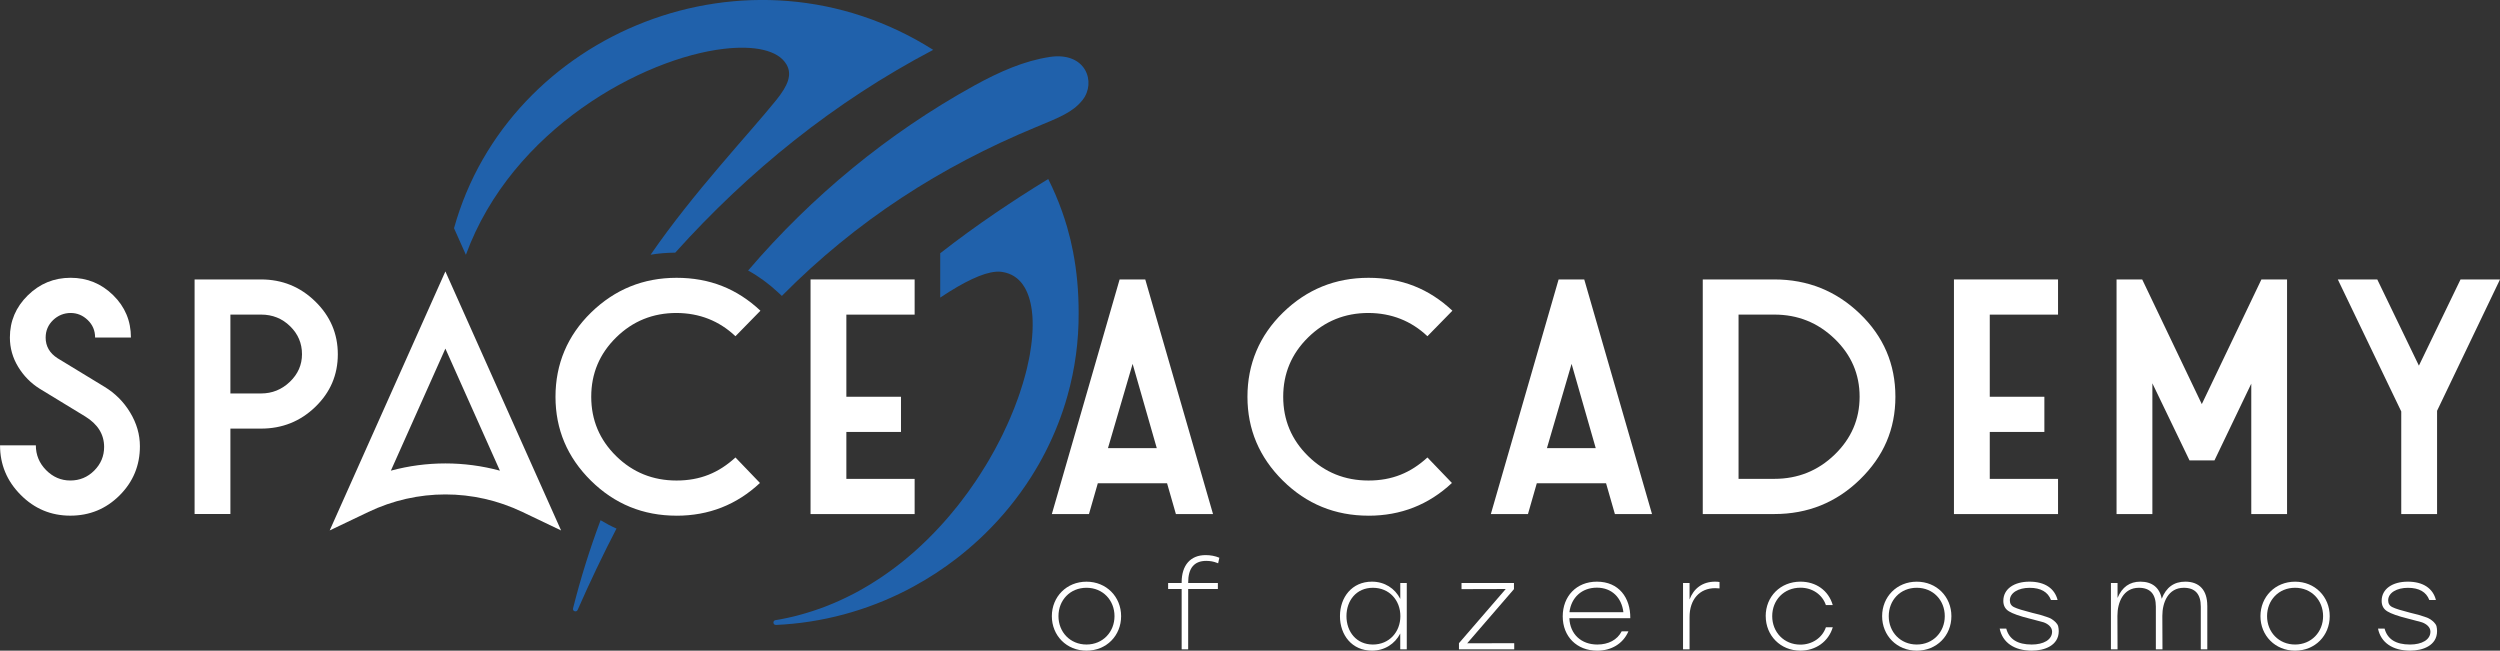 <svg width="219" height="57" viewBox="0 0 219 57" fill="none" xmlns="http://www.w3.org/2000/svg">
<rect x="0" y="0" width="219" height="57" fill="#333333" stroke="none"/>
<g clip-path="url(#clip0_2808_3667)">
<path d="M3.998 29.566C3.998 30.331 4.348 30.937 5.048 31.385L9.146 33.879C10.079 34.443 10.833 35.194 11.401 36.136C11.97 37.077 12.256 38.062 12.256 39.094C12.256 40.776 11.662 42.21 10.477 43.394C9.289 44.58 7.852 45.172 6.16 45.172C4.468 45.172 3.017 44.566 1.813 43.352C0.605 42.139 0.003 40.691 0.003 39.009H3.14C3.14 39.849 3.44 40.575 4.037 41.181C4.636 41.786 5.342 42.092 6.16 42.092C6.978 42.092 7.676 41.803 8.253 41.225C8.83 40.647 9.121 39.956 9.121 39.152C9.121 38.054 8.572 37.165 7.474 36.488L3.477 34.052C2.698 33.565 2.07 32.924 1.588 32.131C1.107 31.339 0.866 30.483 0.866 29.566C0.866 28.132 1.39 26.902 2.434 25.875C3.479 24.849 4.729 24.334 6.183 24.334C7.636 24.334 8.88 24.843 9.917 25.861C10.953 26.88 11.469 28.113 11.469 29.566H8.331C8.331 28.963 8.118 28.454 7.69 28.041C7.261 27.626 6.76 27.417 6.188 27.417C5.617 27.417 5.082 27.626 4.65 28.041C4.219 28.457 4 28.966 4 29.566H3.998Z" fill="white"/>
<path d="M17.046 45.03V24.479H22.867C24.716 24.479 26.296 25.12 27.615 26.405C28.932 27.69 29.593 29.232 29.593 31.035C29.593 32.837 28.937 34.373 27.623 35.642C26.31 36.913 24.724 37.546 22.867 37.546H20.183V45.027H17.046V45.03ZM26.455 31.026C26.455 30.071 26.108 29.254 25.413 28.577C24.719 27.897 23.87 27.558 22.867 27.558H20.183V34.467H22.867C23.839 34.467 24.679 34.128 25.391 33.448C26.1 32.768 26.455 31.962 26.455 31.026Z" fill="white"/>
<path d="M92.142 45.03L98.078 24.479H100.325L106.26 45.03H103.008L102.235 42.335H96.168L95.394 45.03H92.142ZM101.333 39.256L99.218 31.874L97.058 39.256H101.333Z" fill="white"/>
<path d="M119.883 45.174C116.956 45.174 114.457 44.153 112.384 42.108C110.314 40.062 109.277 37.613 109.277 34.756C109.277 31.899 110.319 29.4 112.398 27.375C114.479 25.349 116.972 24.336 119.88 24.336C122.788 24.336 125.18 25.297 127.231 27.218L125.043 29.453C123.614 28.104 121.891 27.427 119.88 27.416C117.807 27.416 116.045 28.131 114.591 29.56C113.137 30.988 112.409 32.719 112.409 34.756C112.409 36.793 113.137 38.524 114.591 39.953C116.045 41.381 117.807 42.094 119.88 42.094C121.953 42.094 123.575 41.419 125.043 40.074L127.189 42.308C125.147 44.218 122.709 45.176 119.88 45.176L119.883 45.174Z" fill="white"/>
<path d="M59.266 45.174C56.339 45.174 53.84 44.153 51.767 42.108C49.697 40.062 48.661 37.613 48.661 34.756C48.661 31.899 49.703 29.4 51.781 27.375C53.863 25.349 56.356 24.336 59.263 24.336C62.171 24.336 64.563 25.297 66.614 27.218L64.426 29.453C62.998 28.104 61.275 27.427 59.263 27.416C57.191 27.416 55.428 28.131 53.975 29.56C52.521 30.988 51.792 32.719 51.792 34.756C51.792 36.793 52.521 38.524 53.975 39.953C55.428 41.381 57.191 42.094 59.263 42.094C61.336 42.094 62.958 41.419 64.426 40.074L66.572 42.308C64.53 44.218 62.093 45.176 59.263 45.176L59.266 45.174Z" fill="white"/>
<path d="M130.598 45.03L136.534 24.479H138.78L144.716 45.03H141.464L140.691 42.335H134.623L133.85 45.03H130.598ZM139.786 39.256L137.671 31.874L135.511 39.256H139.786Z" fill="white"/>
<path d="M149.162 45.03V24.479H155.434C158.342 24.479 160.835 25.478 162.916 27.473C164.998 29.471 166.037 31.896 166.037 34.753C166.037 37.61 165 39.988 162.93 42.005C160.857 44.023 158.359 45.03 155.431 45.03H149.159H149.162ZM155.434 27.558H152.297V41.947H155.434C157.487 41.947 159.244 41.243 160.706 39.834C162.168 38.424 162.902 36.732 162.902 34.753C162.902 32.774 162.171 31.081 160.706 29.672C159.241 28.263 157.485 27.558 155.434 27.558Z" fill="white"/>
<path d="M171.166 45.03V24.479H180.284V27.561H174.303V34.756H179.087V37.838H174.303V41.95H180.284V45.033H171.166V45.03Z" fill="white"/>
<path d="M71.004 45.03V24.479H80.122V27.561H74.141V34.756H78.926V37.838H74.141V41.95H80.122V45.033H71.004V45.03Z" fill="white"/>
<path d="M197.212 45.03V33.608L193.988 40.329H191.8L188.548 33.578V45.03H185.41V24.479H187.657L192.878 35.4L198.1 24.479H200.346V45.03H197.209H197.212Z" fill="white"/>
<path d="M204.792 24.479H208.249L211.896 32.031L215.543 24.479H219L213.487 35.986V45.03H210.35V36.044L204.792 24.479Z" fill="white"/>
<path d="M49.151 46.467L45.77 44.852C41.479 42.798 36.554 42.801 32.263 44.852L28.881 46.467L39.016 23.777L49.151 46.467ZM39.016 30.537L34.24 41.23C37.372 40.385 40.661 40.385 43.792 41.23L39.016 30.537Z" fill="white"/>
<path d="M95.176 56.999C93.433 56.999 92.142 55.678 92.142 53.977C92.142 52.276 93.433 50.955 95.176 50.955C96.918 50.955 98.21 52.276 98.21 53.977C98.21 55.678 96.93 56.999 95.176 56.999ZM95.176 56.46C96.607 56.46 97.63 55.361 97.63 53.974C97.63 52.587 96.618 51.489 95.176 51.489C93.733 51.489 92.722 52.579 92.722 53.974C92.722 55.37 93.744 56.46 95.176 56.46Z" fill="white"/>
<path d="M104.084 51.027V51.068H106.686V51.597H104.084V56.881H103.513V51.597H102.328V51.068H103.513V51.005C103.513 49.524 104.277 48.627 105.611 48.627C106.042 48.627 106.44 48.701 106.815 48.858L106.709 49.345L106.602 49.304C106.311 49.188 106 49.133 105.667 49.133C104.613 49.133 104.084 49.766 104.084 51.027Z" fill="white"/>
<path d="M122.662 51.069H123.233V56.882H122.662V55.497C122.188 56.416 121.275 56.997 120.188 56.997C118.423 56.997 117.381 55.624 117.381 53.975C117.381 52.327 118.426 50.953 120.18 50.953C121.289 50.953 122.191 51.534 122.665 52.464V51.069H122.662ZM122.673 53.975C122.673 52.591 121.715 51.49 120.264 51.49C118.813 51.49 117.95 52.61 117.95 53.975C117.95 55.34 118.821 56.461 120.264 56.461C121.707 56.461 122.673 55.351 122.673 53.975Z" fill="white"/>
<path d="M128.525 56.353L132.646 56.342V56.881H127.805V56.342L131.903 51.597L128.029 51.608V51.068H132.623V51.608L128.525 56.353Z" fill="white"/>
<path d="M142.811 54.157H137.475C137.539 55.552 138.509 56.461 139.929 56.461C140.887 56.461 141.671 56.059 142.058 55.307H142.649C142.175 56.405 141.133 57 139.918 57C138.122 57 136.895 55.753 136.895 53.997C136.895 52.241 138.088 50.953 139.887 50.953C141.811 50.953 142.834 52.359 142.814 54.157H142.811ZM137.486 53.626H142.209C142.058 52.368 141.209 51.479 139.884 51.479C138.559 51.479 137.635 52.357 137.483 53.626H137.486Z" fill="white"/>
<path d="M150.63 50.983V51.545C150.501 51.534 150.372 51.523 150.254 51.523C148.887 51.523 148.005 52.505 148.005 54.06V56.882H147.434V51.069H148.005V52.516C148.361 51.556 149.134 50.953 150.243 50.953C150.406 50.953 150.535 50.964 150.63 50.986V50.983Z" fill="white"/>
<path d="M154.675 53.975C154.675 52.252 155.966 50.953 157.72 50.953C159.076 50.953 160.174 51.715 160.549 53.004H159.947C159.636 52.084 158.765 51.482 157.72 51.482C156.269 51.482 155.246 52.572 155.246 53.975C155.246 55.379 156.28 56.469 157.711 56.469C158.756 56.469 159.636 55.866 159.95 54.947H160.552C160.176 56.215 159.045 56.997 157.711 56.997C155.969 56.997 154.678 55.676 154.678 53.975H154.675Z" fill="white"/>
<path d="M167.908 56.999C166.165 56.999 164.874 55.678 164.874 53.977C164.874 52.276 166.165 50.955 167.908 50.955C169.65 50.955 170.942 52.276 170.942 53.977C170.942 55.678 169.661 56.999 167.908 56.999ZM167.908 56.46C169.339 56.46 170.362 55.361 170.362 53.974C170.362 52.587 169.35 51.489 167.908 51.489C166.465 51.489 165.454 52.579 165.454 53.974C165.454 55.37 166.476 56.46 167.908 56.46Z" fill="white"/>
<path d="M175.169 55.065H175.749C175.995 55.995 176.738 56.461 177.976 56.461C179.009 56.461 179.763 56.048 179.763 55.329C179.763 54.916 179.376 54.641 179.021 54.515C178.839 54.462 178.525 54.377 178.074 54.261C177.967 54.228 177.881 54.209 177.827 54.198C176.923 53.975 176.309 53.755 175.987 53.554C175.654 53.353 175.491 53.048 175.491 52.635C175.491 51.589 176.438 50.953 177.783 50.953C179.127 50.953 179.987 51.545 180.245 52.56H179.665C179.396 51.853 178.771 51.493 177.794 51.493C176.816 51.493 176.063 51.925 176.063 52.591C176.063 52.877 176.191 53.078 176.449 53.194C176.696 53.32 177.225 53.48 178.009 53.681C178.32 53.755 178.558 53.818 178.721 53.859C178.883 53.912 179.066 53.964 179.281 54.038C179.497 54.113 179.657 54.176 179.755 54.25C179.959 54.388 180.206 54.589 180.292 54.842C180.323 54.98 180.346 55.128 180.346 55.285C180.346 56.554 179.088 56.997 177.99 56.997C176.452 56.997 175.418 56.29 175.172 55.062L175.169 55.065Z" fill="white"/>
<path d="M193.36 53.056V56.882H192.789V53.138C192.789 52.04 192.293 51.49 191.304 51.49C189.926 51.49 189.421 52.781 189.421 53.942L189.433 56.882H188.853V53.138C188.853 52.04 188.357 51.49 187.368 51.49C185.99 51.49 185.486 52.781 185.486 53.942L185.497 56.882H184.917V51.069H185.497V52.379C185.895 51.426 186.561 50.953 187.497 50.953C188.531 50.953 189.186 51.482 189.368 52.453C189.755 51.449 190.444 50.953 191.433 50.953C192.671 50.953 193.357 51.705 193.357 53.056H193.36Z" fill="white"/>
<path d="M201.049 56.999C199.307 56.999 198.016 55.678 198.016 53.977C198.016 52.276 199.307 50.955 201.049 50.955C202.792 50.955 204.083 52.276 204.083 53.977C204.083 55.678 202.803 56.999 201.049 56.999ZM201.049 56.46C202.481 56.46 203.503 55.361 203.503 53.974C203.503 52.587 202.492 51.489 201.049 51.489C199.607 51.489 198.595 52.579 198.595 53.974C198.595 55.37 199.618 56.46 201.049 56.46Z" fill="white"/>
<path d="M208.311 55.065H208.89C209.137 55.995 209.879 56.461 211.117 56.461C212.151 56.461 212.905 56.048 212.905 55.329C212.905 54.916 212.518 54.641 212.162 54.515C211.98 54.462 211.666 54.377 211.215 54.261C211.109 54.228 211.022 54.209 210.969 54.198C210.064 53.975 209.451 53.755 209.129 53.554C208.795 53.353 208.633 53.048 208.633 52.635C208.633 51.589 209.58 50.953 210.924 50.953C212.269 50.953 213.129 51.545 213.386 52.56H212.807C212.538 51.853 211.913 51.493 210.935 51.493C209.958 51.493 209.204 51.925 209.204 52.591C209.204 52.877 209.333 53.078 209.591 53.194C209.837 53.32 210.367 53.48 211.151 53.681C211.462 53.755 211.7 53.818 211.863 53.859C212.025 53.912 212.207 53.964 212.423 54.038C212.638 54.113 212.798 54.176 212.896 54.25C213.101 54.388 213.347 54.589 213.434 54.842C213.465 54.98 213.487 55.128 213.487 55.285C213.487 56.554 212.23 56.997 211.131 56.997C209.594 56.997 208.56 56.29 208.313 55.062L208.311 55.065Z" fill="white"/>
<path d="M52.61 45.573C51.663 48.094 50.857 50.673 50.198 53.296C50.137 53.547 50.498 53.665 50.602 53.428C51.7 50.929 52.834 48.556 54.005 46.302C53.526 46.09 53.061 45.846 52.61 45.57V45.573Z" fill="#2061AB"/>
<path d="M91.943 4.993C89.758 5.32 87.582 6.262 85.324 7.508C77.78 11.675 71.091 17.202 65.536 23.698C66.469 24.212 67.345 24.853 68.166 25.619L68.491 25.921C75.049 19.302 82.424 14.587 90.697 11.158C92.795 10.288 93.985 9.837 94.84 8.75C96.041 7.219 95.151 4.508 91.946 4.99L91.943 4.993Z" fill="#2061AB"/>
<path d="M39.773 19.992L40.812 22.321C44.854 11.271 56.339 5.103 63.412 4.277C66.073 3.966 68.149 4.387 68.889 5.634C69.418 6.526 69.034 7.486 67.984 8.785C65.617 11.722 60.745 16.858 56.995 22.313C57.692 22.197 58.412 22.137 59.152 22.131C65.572 14.994 73.068 8.926 81.749 4.368C65.62 -5.838 44.537 2.837 39.773 19.99V19.992Z" fill="#2061AB"/>
<path d="M94.005 22.073C93.865 21.343 93.691 20.622 93.484 19.906C93.414 19.67 93.341 19.43 93.265 19.194C92.96 18.247 92.593 17.311 92.162 16.381C92.055 16.147 91.943 15.916 91.825 15.682C91.422 15.927 91.024 16.174 90.626 16.422C90.456 16.529 90.287 16.637 90.117 16.747C89.892 16.89 89.665 17.03 89.441 17.176C89.243 17.305 89.046 17.435 88.848 17.564C88.654 17.691 88.458 17.817 88.265 17.947C88.074 18.073 87.884 18.203 87.694 18.329C87.525 18.442 87.355 18.555 87.186 18.671C85.534 19.796 83.923 20.966 82.363 22.185V26.069C84.469 24.665 86.105 23.897 87.22 23.806C87.245 23.806 87.268 23.804 87.293 23.801C87.355 23.798 87.413 23.795 87.472 23.795C87.486 23.795 87.5 23.795 87.517 23.795C87.581 23.795 87.646 23.801 87.705 23.809C87.778 23.817 87.847 23.831 87.92 23.845C87.94 23.848 87.96 23.853 87.979 23.859C88.032 23.87 88.086 23.884 88.139 23.897C88.156 23.903 88.172 23.905 88.189 23.911C88.254 23.93 88.321 23.952 88.383 23.977C88.394 23.983 88.405 23.988 88.419 23.991C88.469 24.013 88.523 24.035 88.57 24.057C88.587 24.065 88.607 24.073 88.624 24.082C88.674 24.106 88.722 24.134 88.769 24.162C88.778 24.167 88.789 24.172 88.797 24.178C88.853 24.211 88.909 24.25 88.962 24.288C88.976 24.299 88.99 24.307 89.004 24.318C89.046 24.349 89.086 24.382 89.125 24.415C89.139 24.426 89.153 24.439 89.167 24.45C89.217 24.494 89.265 24.538 89.313 24.588C89.313 24.588 89.315 24.594 89.318 24.594C89.363 24.64 89.405 24.687 89.447 24.737C89.458 24.75 89.472 24.767 89.484 24.781C89.517 24.822 89.551 24.866 89.582 24.91C89.59 24.924 89.601 24.938 89.609 24.949C89.649 25.006 89.688 25.064 89.724 25.125C89.733 25.136 89.738 25.149 89.747 25.16C89.778 25.21 89.806 25.262 89.834 25.315C89.845 25.334 89.853 25.35 89.862 25.37C89.89 25.427 89.921 25.485 89.946 25.546C89.948 25.554 89.954 25.562 89.96 25.573C89.99 25.642 90.019 25.714 90.046 25.785C90.055 25.805 90.061 25.824 90.066 25.84C90.088 25.898 90.108 25.956 90.128 26.017C90.133 26.036 90.142 26.055 90.147 26.077C90.173 26.154 90.195 26.231 90.217 26.311C90.217 26.317 90.217 26.322 90.22 26.328C90.24 26.402 90.259 26.479 90.276 26.559C90.282 26.581 90.287 26.605 90.29 26.628C90.304 26.696 90.318 26.765 90.332 26.837C90.335 26.853 90.338 26.872 90.341 26.889C90.355 26.977 90.369 27.065 90.383 27.156C90.383 27.172 90.385 27.189 90.388 27.206C90.397 27.28 90.408 27.357 90.413 27.434C90.413 27.459 90.419 27.483 90.422 27.508C90.43 27.596 90.436 27.684 90.444 27.775C90.444 27.781 90.444 27.786 90.444 27.794C90.45 27.894 90.456 27.993 90.458 28.095C90.458 28.116 90.458 28.141 90.458 28.163C90.458 28.246 90.461 28.328 90.461 28.414C90.461 28.436 90.461 28.46 90.461 28.483C90.461 28.587 90.461 28.695 90.456 28.802C90.456 28.805 90.456 28.81 90.456 28.816C90.453 28.917 90.447 29.022 90.442 29.127C90.442 29.151 90.439 29.176 90.436 29.201C90.43 29.297 90.422 29.394 90.416 29.49C90.416 29.506 90.416 29.52 90.413 29.537C90.405 29.649 90.394 29.765 90.38 29.881C90.38 29.897 90.377 29.914 90.374 29.93C90.363 30.029 90.352 30.131 90.338 30.233C90.335 30.258 90.332 30.283 90.329 30.307C90.299 30.544 90.259 30.786 90.217 31.031C90.215 31.053 90.209 31.075 90.206 31.097C90.187 31.205 90.167 31.312 90.145 31.419C90.142 31.439 90.136 31.458 90.133 31.477C90.083 31.73 90.027 31.986 89.965 32.245C89.96 32.267 89.954 32.292 89.948 32.314C89.918 32.435 89.887 32.559 89.856 32.683C89.856 32.688 89.853 32.696 89.85 32.702C89.814 32.837 89.778 32.974 89.738 33.109C89.736 33.123 89.73 33.134 89.727 33.148C89.694 33.269 89.657 33.393 89.621 33.517C89.615 33.536 89.609 33.555 89.604 33.577C89.523 33.849 89.433 34.125 89.341 34.403C89.335 34.419 89.329 34.436 89.324 34.455C89.279 34.584 89.234 34.714 89.189 34.843C89.186 34.854 89.181 34.868 89.178 34.879C89.077 35.162 88.971 35.449 88.856 35.735C88.848 35.754 88.842 35.771 88.834 35.79C88.719 36.079 88.601 36.368 88.475 36.66C88.472 36.668 88.467 36.676 88.464 36.684C88.405 36.822 88.343 36.96 88.282 37.097C88.276 37.111 88.268 37.127 88.262 37.141C88.13 37.433 87.993 37.727 87.85 38.022C87.845 38.036 87.836 38.05 87.831 38.063C87.761 38.206 87.691 38.347 87.618 38.49C87.618 38.495 87.612 38.498 87.612 38.504C87.461 38.801 87.304 39.101 87.142 39.398C87.133 39.412 87.128 39.426 87.119 39.439C86.957 39.737 86.789 40.037 86.612 40.334C86.609 40.339 86.607 40.345 86.601 40.35C86.517 40.494 86.433 40.637 86.346 40.78C86.34 40.791 86.335 40.799 86.326 40.81C86.147 41.107 85.96 41.402 85.769 41.696C85.761 41.71 85.752 41.721 85.744 41.735C85.651 41.878 85.556 42.021 85.458 42.164C85.458 42.164 85.458 42.164 85.458 42.167C85.259 42.462 85.055 42.753 84.845 43.045C84.836 43.059 84.825 43.072 84.817 43.086C84.606 43.375 84.394 43.661 84.172 43.948C84.167 43.956 84.161 43.964 84.153 43.972C84.049 44.107 83.943 44.242 83.836 44.377C83.828 44.388 83.819 44.399 83.811 44.407C83.587 44.688 83.357 44.966 83.122 45.241C83.111 45.255 83.097 45.269 83.085 45.283C82.971 45.417 82.853 45.55 82.735 45.684C82.612 45.825 82.486 45.965 82.357 46.103C81.999 46.494 81.629 46.876 81.248 47.25C81.144 47.352 81.038 47.454 80.931 47.556C80.906 47.581 80.881 47.605 80.853 47.63C80.772 47.707 80.69 47.784 80.606 47.861C80.573 47.892 80.539 47.925 80.505 47.955C80.43 48.024 80.354 48.093 80.276 48.164C80.239 48.197 80.2 48.23 80.164 48.263C80.088 48.329 80.015 48.395 79.94 48.462C79.9 48.495 79.864 48.528 79.825 48.56C79.749 48.627 79.671 48.693 79.595 48.756C79.559 48.789 79.519 48.819 79.483 48.852C79.402 48.921 79.318 48.987 79.236 49.056C79.203 49.084 79.172 49.111 79.138 49.136C79.04 49.216 78.939 49.295 78.841 49.373C78.825 49.386 78.808 49.4 78.788 49.414C78.668 49.507 78.544 49.604 78.424 49.694C78.306 49.783 78.186 49.873 78.068 49.959C78.037 49.981 78.004 50.005 77.973 50.028C77.883 50.091 77.794 50.157 77.704 50.22C77.662 50.25 77.623 50.278 77.581 50.306C77.5 50.363 77.418 50.418 77.334 50.476C77.29 50.506 77.245 50.537 77.2 50.567C77.119 50.622 77.04 50.674 76.959 50.727C76.911 50.757 76.867 50.787 76.819 50.817C76.738 50.87 76.656 50.922 76.572 50.974C76.528 51.005 76.48 51.032 76.435 51.062C76.348 51.115 76.261 51.17 76.177 51.222C76.135 51.247 76.093 51.274 76.049 51.299C75.951 51.36 75.85 51.417 75.749 51.475C75.718 51.492 75.687 51.511 75.656 51.53C75.525 51.607 75.39 51.682 75.256 51.756C75.25 51.759 75.245 51.761 75.239 51.767C75.113 51.836 74.987 51.905 74.858 51.971C74.816 51.993 74.777 52.012 74.735 52.034C74.642 52.084 74.547 52.13 74.455 52.177C74.404 52.202 74.354 52.227 74.306 52.251C74.219 52.295 74.132 52.337 74.046 52.378C73.993 52.403 73.939 52.43 73.883 52.455C73.799 52.494 73.715 52.535 73.631 52.573C73.575 52.598 73.519 52.623 73.463 52.648C73.379 52.686 73.292 52.722 73.208 52.761C73.152 52.785 73.096 52.807 73.043 52.832C72.953 52.871 72.866 52.906 72.777 52.942C72.724 52.964 72.67 52.986 72.617 53.008C72.516 53.047 72.418 53.088 72.317 53.127C72.275 53.143 72.231 53.16 72.189 53.176C72.046 53.231 71.9 53.283 71.754 53.336C71.746 53.339 71.735 53.341 71.726 53.344C71.592 53.391 71.454 53.438 71.317 53.484C71.27 53.501 71.219 53.515 71.172 53.531C71.074 53.564 70.975 53.594 70.875 53.625C70.819 53.641 70.76 53.66 70.704 53.677C70.611 53.705 70.522 53.732 70.429 53.76C70.368 53.776 70.306 53.795 70.244 53.812C70.155 53.837 70.065 53.861 69.975 53.886C69.914 53.903 69.849 53.919 69.788 53.936C69.698 53.958 69.606 53.983 69.516 54.005C69.454 54.018 69.39 54.035 69.328 54.049C69.233 54.071 69.141 54.093 69.045 54.112C68.987 54.126 68.925 54.139 68.866 54.15C68.763 54.172 68.659 54.192 68.552 54.214C68.502 54.225 68.452 54.233 68.398 54.244C68.242 54.274 68.085 54.302 67.928 54.327C67.847 54.34 67.793 54.387 67.768 54.445C67.757 54.467 67.751 54.492 67.751 54.519C67.746 54.632 67.824 54.75 67.975 54.745C72.06 54.56 75.951 53.479 79.433 51.693C79.626 51.594 79.819 51.492 80.01 51.387C81.346 50.663 82.618 49.832 83.814 48.907C83.985 48.775 84.153 48.64 84.321 48.505C84.99 47.963 85.637 47.388 86.254 46.788C87.797 45.285 89.164 43.609 90.321 41.79C90.553 41.427 90.775 41.058 90.99 40.681C91.203 40.306 91.411 39.927 91.607 39.538C91.803 39.153 91.991 38.762 92.167 38.366C92.257 38.168 92.344 37.97 92.428 37.769C92.596 37.37 92.755 36.962 92.904 36.555C92.979 36.351 93.049 36.145 93.12 35.938C93.26 35.526 93.388 35.107 93.506 34.684C94.162 32.361 94.506 29.911 94.489 27.384C94.489 25.546 94.335 23.79 94.005 22.086V22.073Z" fill="#2061AB"/>
</g>
<defs>
<clipPath id="clip0_2808_3667">
<rect width="219" height="57" fill="white"/>
</clipPath>
</defs>
</svg>
